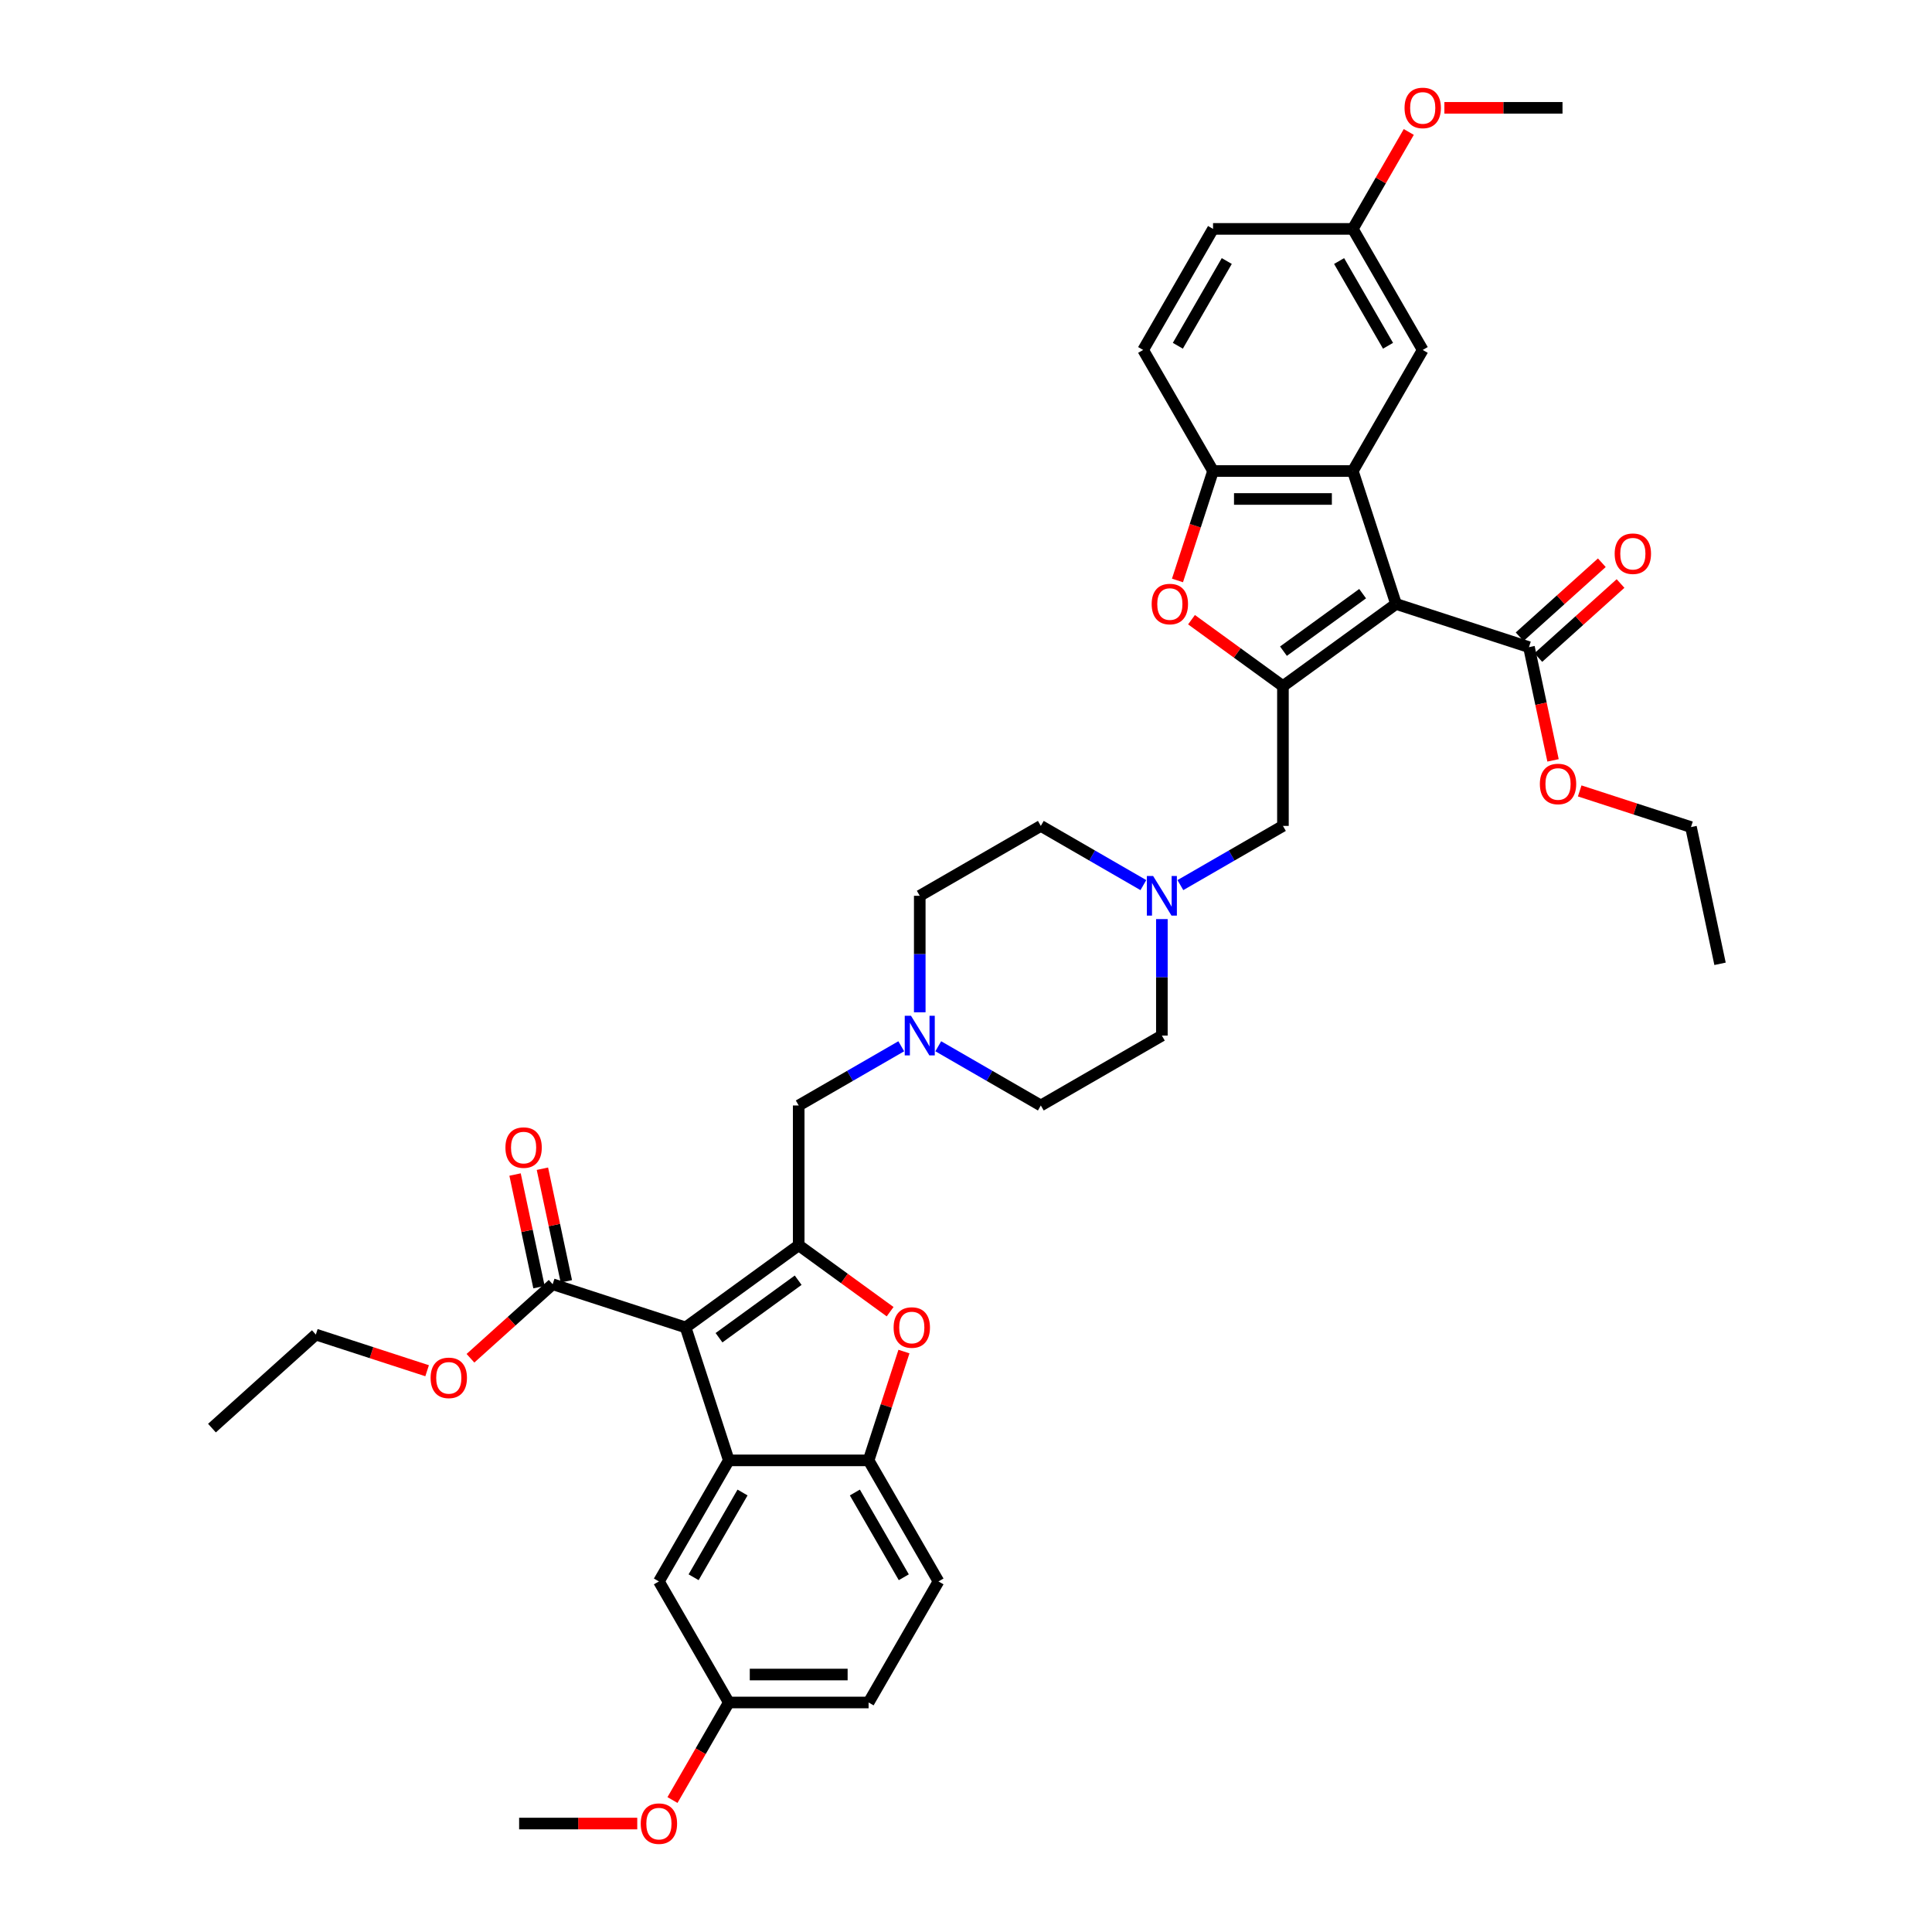 <?xml version='1.0' encoding='iso-8859-1'?>
<svg version='1.1' baseProfile='full'
              xmlns='http://www.w3.org/2000/svg'
                      xmlns:rdkit='http://www.rdkit.org/xml'
                      xmlns:xlink='http://www.w3.org/1999/xlink'
                  xml:space='preserve'
width='1000px' height='1000px' viewBox='0 0 1000 1000'>
<!-- END OF HEADER -->
<rect style='opacity:1.0;fill:#FFFFFF;stroke:none' width='1000' height='1000' x='0' y='0'> </rect>
<path class='bond-1' d='M 722.58,312.606 L 664.045,355.135' style='fill:none;fill-rule:evenodd;stroke:#000000;stroke-width:6px;stroke-linecap:butt;stroke-linejoin:miter;stroke-opacity:1' />
<path class='bond-1' d='M 705.294,307.279 L 664.32,337.048' style='fill:none;fill-rule:evenodd;stroke:#000000;stroke-width:6px;stroke-linecap:butt;stroke-linejoin:miter;stroke-opacity:1' />
<path class='bond-3' d='M 722.58,312.606 L 700.222,243.794' style='fill:none;fill-rule:evenodd;stroke:#000000;stroke-width:6px;stroke-linecap:butt;stroke-linejoin:miter;stroke-opacity:1' />
<path class='bond-9' d='M 722.58,312.606 L 791.392,334.965' style='fill:none;fill-rule:evenodd;stroke:#000000;stroke-width:6px;stroke-linecap:butt;stroke-linejoin:miter;stroke-opacity:1' />
<path class='bond-0' d='M 354.872,687.075 L 413.406,644.547' style='fill:none;fill-rule:evenodd;stroke:#000000;stroke-width:6px;stroke-linecap:butt;stroke-linejoin:miter;stroke-opacity:1' />
<path class='bond-0' d='M 372.157,692.403 L 413.132,662.633' style='fill:none;fill-rule:evenodd;stroke:#000000;stroke-width:6px;stroke-linecap:butt;stroke-linejoin:miter;stroke-opacity:1' />
<path class='bond-4' d='M 354.872,687.075 L 377.23,755.887' style='fill:none;fill-rule:evenodd;stroke:#000000;stroke-width:6px;stroke-linecap:butt;stroke-linejoin:miter;stroke-opacity:1' />
<path class='bond-10' d='M 354.872,687.075 L 286.06,664.717' style='fill:none;fill-rule:evenodd;stroke:#000000;stroke-width:6px;stroke-linecap:butt;stroke-linejoin:miter;stroke-opacity:1' />
<path class='bond-6' d='M 664.045,355.135 L 640.385,337.944' style='fill:none;fill-rule:evenodd;stroke:#000000;stroke-width:6px;stroke-linecap:butt;stroke-linejoin:miter;stroke-opacity:1' />
<path class='bond-6' d='M 640.385,337.944 L 616.725,320.754' style='fill:none;fill-rule:evenodd;stroke:#FF0000;stroke-width:6px;stroke-linecap:butt;stroke-linejoin:miter;stroke-opacity:1' />
<path class='bond-13' d='M 664.045,355.135 L 664.045,427.488' style='fill:none;fill-rule:evenodd;stroke:#000000;stroke-width:6px;stroke-linecap:butt;stroke-linejoin:miter;stroke-opacity:1' />
<path class='bond-2' d='M 413.406,644.547 L 413.406,572.194' style='fill:none;fill-rule:evenodd;stroke:#000000;stroke-width:6px;stroke-linecap:butt;stroke-linejoin:miter;stroke-opacity:1' />
<path class='bond-5' d='M 413.406,644.547 L 437.067,661.737' style='fill:none;fill-rule:evenodd;stroke:#000000;stroke-width:6px;stroke-linecap:butt;stroke-linejoin:miter;stroke-opacity:1' />
<path class='bond-5' d='M 437.067,661.737 L 460.727,678.927' style='fill:none;fill-rule:evenodd;stroke:#FF0000;stroke-width:6px;stroke-linecap:butt;stroke-linejoin:miter;stroke-opacity:1' />
<path class='bond-7' d='M 700.222,243.794 L 627.869,243.794' style='fill:none;fill-rule:evenodd;stroke:#000000;stroke-width:6px;stroke-linecap:butt;stroke-linejoin:miter;stroke-opacity:1' />
<path class='bond-7' d='M 689.369,258.265 L 638.722,258.265' style='fill:none;fill-rule:evenodd;stroke:#000000;stroke-width:6px;stroke-linecap:butt;stroke-linejoin:miter;stroke-opacity:1' />
<path class='bond-15' d='M 700.222,243.794 L 736.398,181.135' style='fill:none;fill-rule:evenodd;stroke:#000000;stroke-width:6px;stroke-linecap:butt;stroke-linejoin:miter;stroke-opacity:1' />
<path class='bond-16' d='M 377.23,755.887 L 341.053,818.547' style='fill:none;fill-rule:evenodd;stroke:#000000;stroke-width:6px;stroke-linecap:butt;stroke-linejoin:miter;stroke-opacity:1' />
<path class='bond-16' d='M 384.335,772.521 L 359.012,816.383' style='fill:none;fill-rule:evenodd;stroke:#000000;stroke-width:6px;stroke-linecap:butt;stroke-linejoin:miter;stroke-opacity:1' />
<path class='bond-42' d='M 377.23,755.887 L 449.583,755.887' style='fill:none;fill-rule:evenodd;stroke:#000000;stroke-width:6px;stroke-linecap:butt;stroke-linejoin:miter;stroke-opacity:1' />
<path class='bond-8' d='M 467.884,699.563 L 458.733,727.725' style='fill:none;fill-rule:evenodd;stroke:#FF0000;stroke-width:6px;stroke-linecap:butt;stroke-linejoin:miter;stroke-opacity:1' />
<path class='bond-8' d='M 458.733,727.725 L 449.583,755.887' style='fill:none;fill-rule:evenodd;stroke:#000000;stroke-width:6px;stroke-linecap:butt;stroke-linejoin:miter;stroke-opacity:1' />
<path class='bond-39' d='M 609.464,300.437 L 618.666,272.116' style='fill:none;fill-rule:evenodd;stroke:#FF0000;stroke-width:6px;stroke-linecap:butt;stroke-linejoin:miter;stroke-opacity:1' />
<path class='bond-39' d='M 618.666,272.116 L 627.869,243.794' style='fill:none;fill-rule:evenodd;stroke:#000000;stroke-width:6px;stroke-linecap:butt;stroke-linejoin:miter;stroke-opacity:1' />
<path class='bond-19' d='M 627.869,243.794 L 591.692,181.135' style='fill:none;fill-rule:evenodd;stroke:#000000;stroke-width:6px;stroke-linecap:butt;stroke-linejoin:miter;stroke-opacity:1' />
<path class='bond-20' d='M 449.583,755.887 L 485.76,818.547' style='fill:none;fill-rule:evenodd;stroke:#000000;stroke-width:6px;stroke-linecap:butt;stroke-linejoin:miter;stroke-opacity:1' />
<path class='bond-20' d='M 442.478,772.521 L 467.801,816.383' style='fill:none;fill-rule:evenodd;stroke:#000000;stroke-width:6px;stroke-linecap:butt;stroke-linejoin:miter;stroke-opacity:1' />
<path class='bond-18' d='M 796.233,340.342 L 817.51,321.184' style='fill:none;fill-rule:evenodd;stroke:#000000;stroke-width:6px;stroke-linecap:butt;stroke-linejoin:miter;stroke-opacity:1' />
<path class='bond-18' d='M 817.51,321.184 L 838.787,302.026' style='fill:none;fill-rule:evenodd;stroke:#FF0000;stroke-width:6px;stroke-linecap:butt;stroke-linejoin:miter;stroke-opacity:1' />
<path class='bond-18' d='M 786.551,329.588 L 807.828,310.43' style='fill:none;fill-rule:evenodd;stroke:#000000;stroke-width:6px;stroke-linecap:butt;stroke-linejoin:miter;stroke-opacity:1' />
<path class='bond-18' d='M 807.828,310.43 L 829.105,291.272' style='fill:none;fill-rule:evenodd;stroke:#FF0000;stroke-width:6px;stroke-linecap:butt;stroke-linejoin:miter;stroke-opacity:1' />
<path class='bond-27' d='M 791.392,334.965 L 797.62,364.266' style='fill:none;fill-rule:evenodd;stroke:#000000;stroke-width:6px;stroke-linecap:butt;stroke-linejoin:miter;stroke-opacity:1' />
<path class='bond-27' d='M 797.62,364.266 L 803.848,393.567' style='fill:none;fill-rule:evenodd;stroke:#FF0000;stroke-width:6px;stroke-linecap:butt;stroke-linejoin:miter;stroke-opacity:1' />
<path class='bond-17' d='M 293.137,663.213 L 286.943,634.071' style='fill:none;fill-rule:evenodd;stroke:#000000;stroke-width:6px;stroke-linecap:butt;stroke-linejoin:miter;stroke-opacity:1' />
<path class='bond-17' d='M 286.943,634.071 L 280.748,604.929' style='fill:none;fill-rule:evenodd;stroke:#FF0000;stroke-width:6px;stroke-linecap:butt;stroke-linejoin:miter;stroke-opacity:1' />
<path class='bond-17' d='M 278.982,666.221 L 272.788,637.079' style='fill:none;fill-rule:evenodd;stroke:#000000;stroke-width:6px;stroke-linecap:butt;stroke-linejoin:miter;stroke-opacity:1' />
<path class='bond-17' d='M 272.788,637.079 L 266.594,607.937' style='fill:none;fill-rule:evenodd;stroke:#FF0000;stroke-width:6px;stroke-linecap:butt;stroke-linejoin:miter;stroke-opacity:1' />
<path class='bond-28' d='M 286.06,664.717 L 264.783,683.875' style='fill:none;fill-rule:evenodd;stroke:#000000;stroke-width:6px;stroke-linecap:butt;stroke-linejoin:miter;stroke-opacity:1' />
<path class='bond-28' d='M 264.783,683.875 L 243.506,703.033' style='fill:none;fill-rule:evenodd;stroke:#FF0000;stroke-width:6px;stroke-linecap:butt;stroke-linejoin:miter;stroke-opacity:1' />
<path class='bond-11' d='M 610.965,458.133 L 637.505,442.811' style='fill:none;fill-rule:evenodd;stroke:#0000FF;stroke-width:6px;stroke-linecap:butt;stroke-linejoin:miter;stroke-opacity:1' />
<path class='bond-11' d='M 637.505,442.811 L 664.045,427.488' style='fill:none;fill-rule:evenodd;stroke:#000000;stroke-width:6px;stroke-linecap:butt;stroke-linejoin:miter;stroke-opacity:1' />
<path class='bond-22' d='M 591.806,458.133 L 565.266,442.811' style='fill:none;fill-rule:evenodd;stroke:#0000FF;stroke-width:6px;stroke-linecap:butt;stroke-linejoin:miter;stroke-opacity:1' />
<path class='bond-22' d='M 565.266,442.811 L 538.726,427.488' style='fill:none;fill-rule:evenodd;stroke:#000000;stroke-width:6px;stroke-linecap:butt;stroke-linejoin:miter;stroke-opacity:1' />
<path class='bond-24' d='M 601.385,475.718 L 601.385,505.868' style='fill:none;fill-rule:evenodd;stroke:#0000FF;stroke-width:6px;stroke-linecap:butt;stroke-linejoin:miter;stroke-opacity:1' />
<path class='bond-24' d='M 601.385,505.868 L 601.385,536.017' style='fill:none;fill-rule:evenodd;stroke:#000000;stroke-width:6px;stroke-linecap:butt;stroke-linejoin:miter;stroke-opacity:1' />
<path class='bond-12' d='M 485.646,541.548 L 512.186,556.871' style='fill:none;fill-rule:evenodd;stroke:#0000FF;stroke-width:6px;stroke-linecap:butt;stroke-linejoin:miter;stroke-opacity:1' />
<path class='bond-12' d='M 512.186,556.871 L 538.726,572.194' style='fill:none;fill-rule:evenodd;stroke:#000000;stroke-width:6px;stroke-linecap:butt;stroke-linejoin:miter;stroke-opacity:1' />
<path class='bond-14' d='M 466.487,541.548 L 439.947,556.871' style='fill:none;fill-rule:evenodd;stroke:#0000FF;stroke-width:6px;stroke-linecap:butt;stroke-linejoin:miter;stroke-opacity:1' />
<path class='bond-14' d='M 439.947,556.871 L 413.406,572.194' style='fill:none;fill-rule:evenodd;stroke:#000000;stroke-width:6px;stroke-linecap:butt;stroke-linejoin:miter;stroke-opacity:1' />
<path class='bond-41' d='M 476.066,523.963 L 476.066,493.814' style='fill:none;fill-rule:evenodd;stroke:#0000FF;stroke-width:6px;stroke-linecap:butt;stroke-linejoin:miter;stroke-opacity:1' />
<path class='bond-41' d='M 476.066,493.814 L 476.066,463.664' style='fill:none;fill-rule:evenodd;stroke:#000000;stroke-width:6px;stroke-linecap:butt;stroke-linejoin:miter;stroke-opacity:1' />
<path class='bond-25' d='M 736.398,181.135 L 700.222,118.475' style='fill:none;fill-rule:evenodd;stroke:#000000;stroke-width:6px;stroke-linecap:butt;stroke-linejoin:miter;stroke-opacity:1' />
<path class='bond-25' d='M 718.44,178.971 L 693.116,135.109' style='fill:none;fill-rule:evenodd;stroke:#000000;stroke-width:6px;stroke-linecap:butt;stroke-linejoin:miter;stroke-opacity:1' />
<path class='bond-26' d='M 341.053,818.547 L 377.23,881.206' style='fill:none;fill-rule:evenodd;stroke:#000000;stroke-width:6px;stroke-linecap:butt;stroke-linejoin:miter;stroke-opacity:1' />
<path class='bond-40' d='M 591.692,181.135 L 627.869,118.475' style='fill:none;fill-rule:evenodd;stroke:#000000;stroke-width:6px;stroke-linecap:butt;stroke-linejoin:miter;stroke-opacity:1' />
<path class='bond-40' d='M 609.65,178.971 L 634.974,135.109' style='fill:none;fill-rule:evenodd;stroke:#000000;stroke-width:6px;stroke-linecap:butt;stroke-linejoin:miter;stroke-opacity:1' />
<path class='bond-29' d='M 485.76,818.547 L 449.583,881.206' style='fill:none;fill-rule:evenodd;stroke:#000000;stroke-width:6px;stroke-linecap:butt;stroke-linejoin:miter;stroke-opacity:1' />
<path class='bond-21' d='M 538.726,572.194 L 601.385,536.017' style='fill:none;fill-rule:evenodd;stroke:#000000;stroke-width:6px;stroke-linecap:butt;stroke-linejoin:miter;stroke-opacity:1' />
<path class='bond-23' d='M 538.726,427.488 L 476.066,463.664' style='fill:none;fill-rule:evenodd;stroke:#000000;stroke-width:6px;stroke-linecap:butt;stroke-linejoin:miter;stroke-opacity:1' />
<path class='bond-30' d='M 700.222,118.475 L 627.869,118.475' style='fill:none;fill-rule:evenodd;stroke:#000000;stroke-width:6px;stroke-linecap:butt;stroke-linejoin:miter;stroke-opacity:1' />
<path class='bond-32' d='M 700.222,118.475 L 714.705,93.389' style='fill:none;fill-rule:evenodd;stroke:#000000;stroke-width:6px;stroke-linecap:butt;stroke-linejoin:miter;stroke-opacity:1' />
<path class='bond-32' d='M 714.705,93.389 L 729.188,68.304' style='fill:none;fill-rule:evenodd;stroke:#FF0000;stroke-width:6px;stroke-linecap:butt;stroke-linejoin:miter;stroke-opacity:1' />
<path class='bond-31' d='M 377.23,881.206 L 362.655,906.451' style='fill:none;fill-rule:evenodd;stroke:#000000;stroke-width:6px;stroke-linecap:butt;stroke-linejoin:miter;stroke-opacity:1' />
<path class='bond-31' d='M 362.655,906.451 L 348.08,931.696' style='fill:none;fill-rule:evenodd;stroke:#FF0000;stroke-width:6px;stroke-linecap:butt;stroke-linejoin:miter;stroke-opacity:1' />
<path class='bond-43' d='M 377.23,881.206 L 449.583,881.206' style='fill:none;fill-rule:evenodd;stroke:#000000;stroke-width:6px;stroke-linecap:butt;stroke-linejoin:miter;stroke-opacity:1' />
<path class='bond-43' d='M 388.083,866.736 L 438.73,866.736' style='fill:none;fill-rule:evenodd;stroke:#000000;stroke-width:6px;stroke-linecap:butt;stroke-linejoin:miter;stroke-opacity:1' />
<path class='bond-33' d='M 817.65,409.381 L 846.448,418.738' style='fill:none;fill-rule:evenodd;stroke:#FF0000;stroke-width:6px;stroke-linecap:butt;stroke-linejoin:miter;stroke-opacity:1' />
<path class='bond-33' d='M 846.448,418.738 L 875.247,428.095' style='fill:none;fill-rule:evenodd;stroke:#000000;stroke-width:6px;stroke-linecap:butt;stroke-linejoin:miter;stroke-opacity:1' />
<path class='bond-34' d='M 221.076,709.487 L 192.277,700.129' style='fill:none;fill-rule:evenodd;stroke:#FF0000;stroke-width:6px;stroke-linecap:butt;stroke-linejoin:miter;stroke-opacity:1' />
<path class='bond-34' d='M 192.277,700.129 L 163.479,690.772' style='fill:none;fill-rule:evenodd;stroke:#000000;stroke-width:6px;stroke-linecap:butt;stroke-linejoin:miter;stroke-opacity:1' />
<path class='bond-36' d='M 329.839,943.866 L 299.269,943.866' style='fill:none;fill-rule:evenodd;stroke:#FF0000;stroke-width:6px;stroke-linecap:butt;stroke-linejoin:miter;stroke-opacity:1' />
<path class='bond-36' d='M 299.269,943.866 L 268.7,943.866' style='fill:none;fill-rule:evenodd;stroke:#000000;stroke-width:6px;stroke-linecap:butt;stroke-linejoin:miter;stroke-opacity:1' />
<path class='bond-35' d='M 747.613,55.816 L 778.182,55.816' style='fill:none;fill-rule:evenodd;stroke:#FF0000;stroke-width:6px;stroke-linecap:butt;stroke-linejoin:miter;stroke-opacity:1' />
<path class='bond-35' d='M 778.182,55.816 L 808.751,55.816' style='fill:none;fill-rule:evenodd;stroke:#000000;stroke-width:6px;stroke-linecap:butt;stroke-linejoin:miter;stroke-opacity:1' />
<path class='bond-37' d='M 875.247,428.095 L 890.29,498.867' style='fill:none;fill-rule:evenodd;stroke:#000000;stroke-width:6px;stroke-linecap:butt;stroke-linejoin:miter;stroke-opacity:1' />
<path class='bond-38' d='M 163.479,690.772 L 109.71,739.186' style='fill:none;fill-rule:evenodd;stroke:#000000;stroke-width:6px;stroke-linecap:butt;stroke-linejoin:miter;stroke-opacity:1' />
<path  class='atom-6' d='M 462.535 687.133
Q 462.535 682.213, 464.967 679.464
Q 467.398 676.714, 471.941 676.714
Q 476.485 676.714, 478.916 679.464
Q 481.347 682.213, 481.347 687.133
Q 481.347 692.111, 478.887 694.947
Q 476.427 697.755, 471.941 697.755
Q 467.427 697.755, 464.967 694.947
Q 462.535 692.14, 462.535 687.133
M 471.941 695.439
Q 475.067 695.439, 476.746 693.355
Q 478.453 691.243, 478.453 687.133
Q 478.453 683.11, 476.746 681.084
Q 475.067 679.03, 471.941 679.03
Q 468.816 679.03, 467.108 681.055
Q 465.43 683.081, 465.43 687.133
Q 465.43 691.272, 467.108 693.355
Q 468.816 695.439, 471.941 695.439
' fill='#FF0000'/>
<path  class='atom-7' d='M 596.104 312.664
Q 596.104 307.744, 598.535 304.995
Q 600.966 302.245, 605.51 302.245
Q 610.054 302.245, 612.485 304.995
Q 614.916 307.744, 614.916 312.664
Q 614.916 317.642, 612.456 320.478
Q 609.996 323.286, 605.51 323.286
Q 600.995 323.286, 598.535 320.478
Q 596.104 317.671, 596.104 312.664
M 605.51 320.97
Q 608.636 320.97, 610.314 318.887
Q 612.022 316.774, 612.022 312.664
Q 612.022 308.641, 610.314 306.616
Q 608.636 304.561, 605.51 304.561
Q 602.385 304.561, 600.677 306.587
Q 598.998 308.613, 598.998 312.664
Q 598.998 316.803, 600.677 318.887
Q 602.385 320.97, 605.51 320.97
' fill='#FF0000'/>
<path  class='atom-12' d='M 596.856 453.419
L 603.571 464.272
Q 604.236 465.343, 605.307 467.282
Q 606.378 469.221, 606.436 469.337
L 606.436 453.419
L 609.156 453.419
L 609.156 473.909
L 606.349 473.909
L 599.143 462.044
Q 598.303 460.654, 597.406 459.063
Q 596.538 457.471, 596.277 456.979
L 596.277 473.909
L 593.615 473.909
L 593.615 453.419
L 596.856 453.419
' fill='#0000FF'/>
<path  class='atom-13' d='M 471.537 525.772
L 478.251 536.625
Q 478.917 537.696, 479.988 539.635
Q 481.059 541.574, 481.116 541.69
L 481.116 525.772
L 483.837 525.772
L 483.837 546.263
L 481.03 546.263
L 473.823 534.397
Q 472.984 533.008, 472.087 531.416
Q 471.218 529.824, 470.958 529.332
L 470.958 546.263
L 468.295 546.263
L 468.295 525.772
L 471.537 525.772
' fill='#0000FF'/>
<path  class='atom-18' d='M 261.611 594.003
Q 261.611 589.083, 264.042 586.333
Q 266.473 583.584, 271.017 583.584
Q 275.56 583.584, 277.991 586.333
Q 280.422 589.083, 280.422 594.003
Q 280.422 598.981, 277.962 601.817
Q 275.502 604.624, 271.017 604.624
Q 266.502 604.624, 264.042 601.817
Q 261.611 599.01, 261.611 594.003
M 271.017 602.309
Q 274.142 602.309, 275.821 600.225
Q 277.528 598.112, 277.528 594.003
Q 277.528 589.98, 275.821 587.954
Q 274.142 585.899, 271.017 585.899
Q 267.891 585.899, 266.183 587.925
Q 264.505 589.951, 264.505 594.003
Q 264.505 598.141, 266.183 600.225
Q 267.891 602.309, 271.017 602.309
' fill='#FF0000'/>
<path  class='atom-19' d='M 835.755 286.609
Q 835.755 281.689, 838.186 278.94
Q 840.617 276.19, 845.161 276.19
Q 849.705 276.19, 852.136 278.94
Q 854.567 281.689, 854.567 286.609
Q 854.567 291.587, 852.107 294.423
Q 849.647 297.23, 845.161 297.23
Q 840.646 297.23, 838.186 294.423
Q 835.755 291.616, 835.755 286.609
M 845.161 294.915
Q 848.286 294.915, 849.965 292.831
Q 851.673 290.719, 851.673 286.609
Q 851.673 282.586, 849.965 280.56
Q 848.286 278.505, 845.161 278.505
Q 842.035 278.505, 840.328 280.531
Q 838.649 282.557, 838.649 286.609
Q 838.649 290.748, 840.328 292.831
Q 842.035 294.915, 845.161 294.915
' fill='#FF0000'/>
<path  class='atom-28' d='M 797.029 405.795
Q 797.029 400.875, 799.46 398.125
Q 801.891 395.376, 806.435 395.376
Q 810.979 395.376, 813.41 398.125
Q 815.841 400.875, 815.841 405.795
Q 815.841 410.773, 813.381 413.609
Q 810.921 416.416, 806.435 416.416
Q 801.92 416.416, 799.46 413.609
Q 797.029 410.802, 797.029 405.795
M 806.435 414.101
Q 809.561 414.101, 811.239 412.017
Q 812.947 409.904, 812.947 405.795
Q 812.947 401.772, 811.239 399.746
Q 809.561 397.691, 806.435 397.691
Q 803.309 397.691, 801.602 399.717
Q 799.923 401.743, 799.923 405.795
Q 799.923 409.933, 801.602 412.017
Q 803.309 414.101, 806.435 414.101
' fill='#FF0000'/>
<path  class='atom-29' d='M 222.885 713.188
Q 222.885 708.268, 225.316 705.519
Q 227.747 702.77, 232.291 702.77
Q 236.835 702.77, 239.266 705.519
Q 241.697 708.268, 241.697 713.188
Q 241.697 718.166, 239.237 721.003
Q 236.777 723.81, 232.291 723.81
Q 227.776 723.81, 225.316 721.003
Q 222.885 718.195, 222.885 713.188
M 232.291 721.495
Q 235.416 721.495, 237.095 719.411
Q 238.803 717.298, 238.803 713.188
Q 238.803 709.166, 237.095 707.14
Q 235.416 705.085, 232.291 705.085
Q 229.165 705.085, 227.458 707.111
Q 225.779 709.137, 225.779 713.188
Q 225.779 717.327, 227.458 719.411
Q 229.165 721.495, 232.291 721.495
' fill='#FF0000'/>
<path  class='atom-32' d='M 331.647 943.924
Q 331.647 939.004, 334.078 936.255
Q 336.51 933.505, 341.053 933.505
Q 345.597 933.505, 348.028 936.255
Q 350.459 939.004, 350.459 943.924
Q 350.459 948.902, 347.999 951.738
Q 345.539 954.545, 341.053 954.545
Q 336.538 954.545, 334.078 951.738
Q 331.647 948.931, 331.647 943.924
M 341.053 952.23
Q 344.179 952.23, 345.858 950.146
Q 347.565 948.034, 347.565 943.924
Q 347.565 939.901, 345.858 937.875
Q 344.179 935.82, 341.053 935.82
Q 337.928 935.82, 336.22 937.846
Q 334.542 939.872, 334.542 943.924
Q 334.542 948.063, 336.22 950.146
Q 337.928 952.23, 341.053 952.23
' fill='#FF0000'/>
<path  class='atom-33' d='M 726.992 55.873
Q 726.992 50.953, 729.423 48.204
Q 731.854 45.455, 736.398 45.455
Q 740.942 45.455, 743.373 48.204
Q 745.804 50.953, 745.804 55.873
Q 745.804 60.851, 743.344 63.688
Q 740.884 66.495, 736.398 66.495
Q 731.883 66.495, 729.423 63.688
Q 726.992 60.88, 726.992 55.873
M 736.398 64.18
Q 739.524 64.18, 741.203 62.096
Q 742.91 59.983, 742.91 55.873
Q 742.91 51.851, 741.203 49.825
Q 739.524 47.77, 736.398 47.77
Q 733.273 47.77, 731.565 49.796
Q 729.886 51.822, 729.886 55.873
Q 729.886 60.012, 731.565 62.096
Q 733.273 64.18, 736.398 64.18
' fill='#FF0000'/>
</svg>
